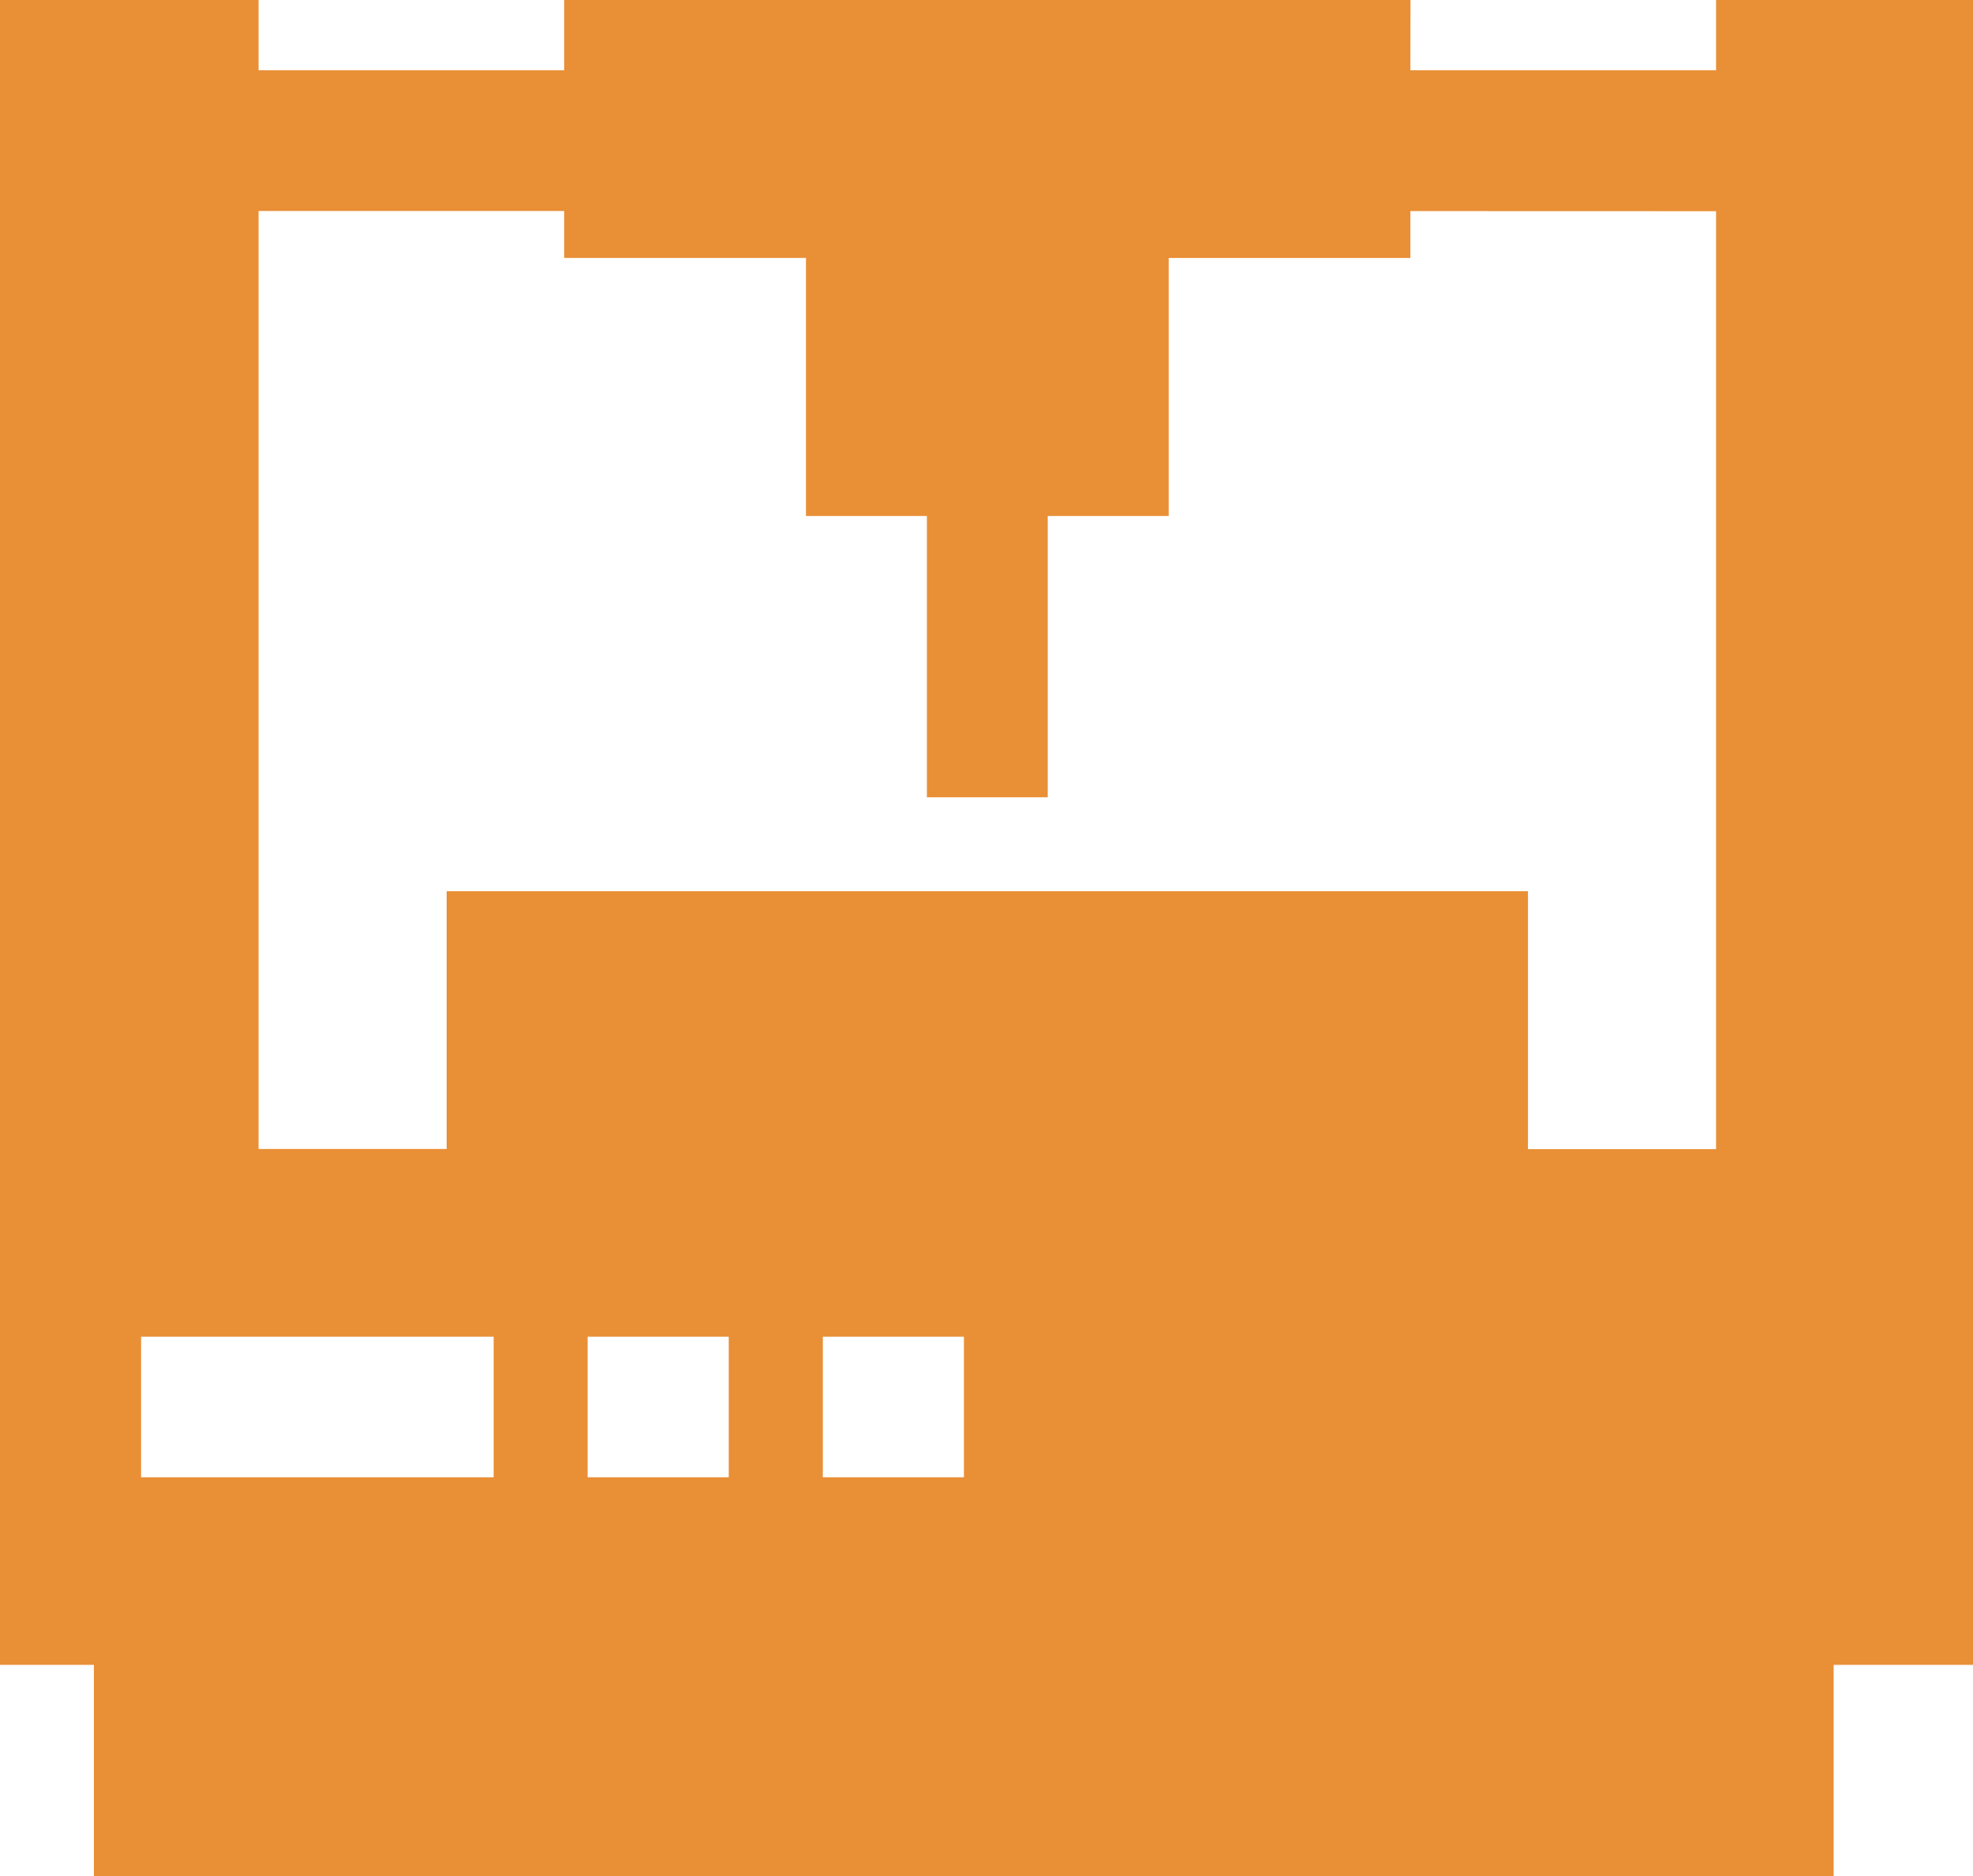 <svg xmlns="http://www.w3.org/2000/svg" xmlns:xlink="http://www.w3.org/1999/xlink" class="icon" viewBox="0 0 1077 1024" width="210.352" height="200"><path d="M141.15 0v38.373h166.804V0h461.986l-0.054 38.373h166.858V0H1077.895V908.773H0V0h141.15z m256.647 729.627H320.781v76.746h77.016v-76.746z m128.269 0H449.159v76.746h77.016v-76.746z m-256.593 0H77.016v76.746H269.474v-76.746z m38.481-614.454H141.15v512h102.669V486.454h590.255v140.827h102.669v-512l-166.858-0.054v25.6h-131.934v140.827H439.943V140.773H307.955v-25.6z m263.976 166.427v153.6H505.964v-153.6h65.967zM51.308 908.773h949.625V1024H51.254v-115.227z" fill="#e98f36"></path></svg>
